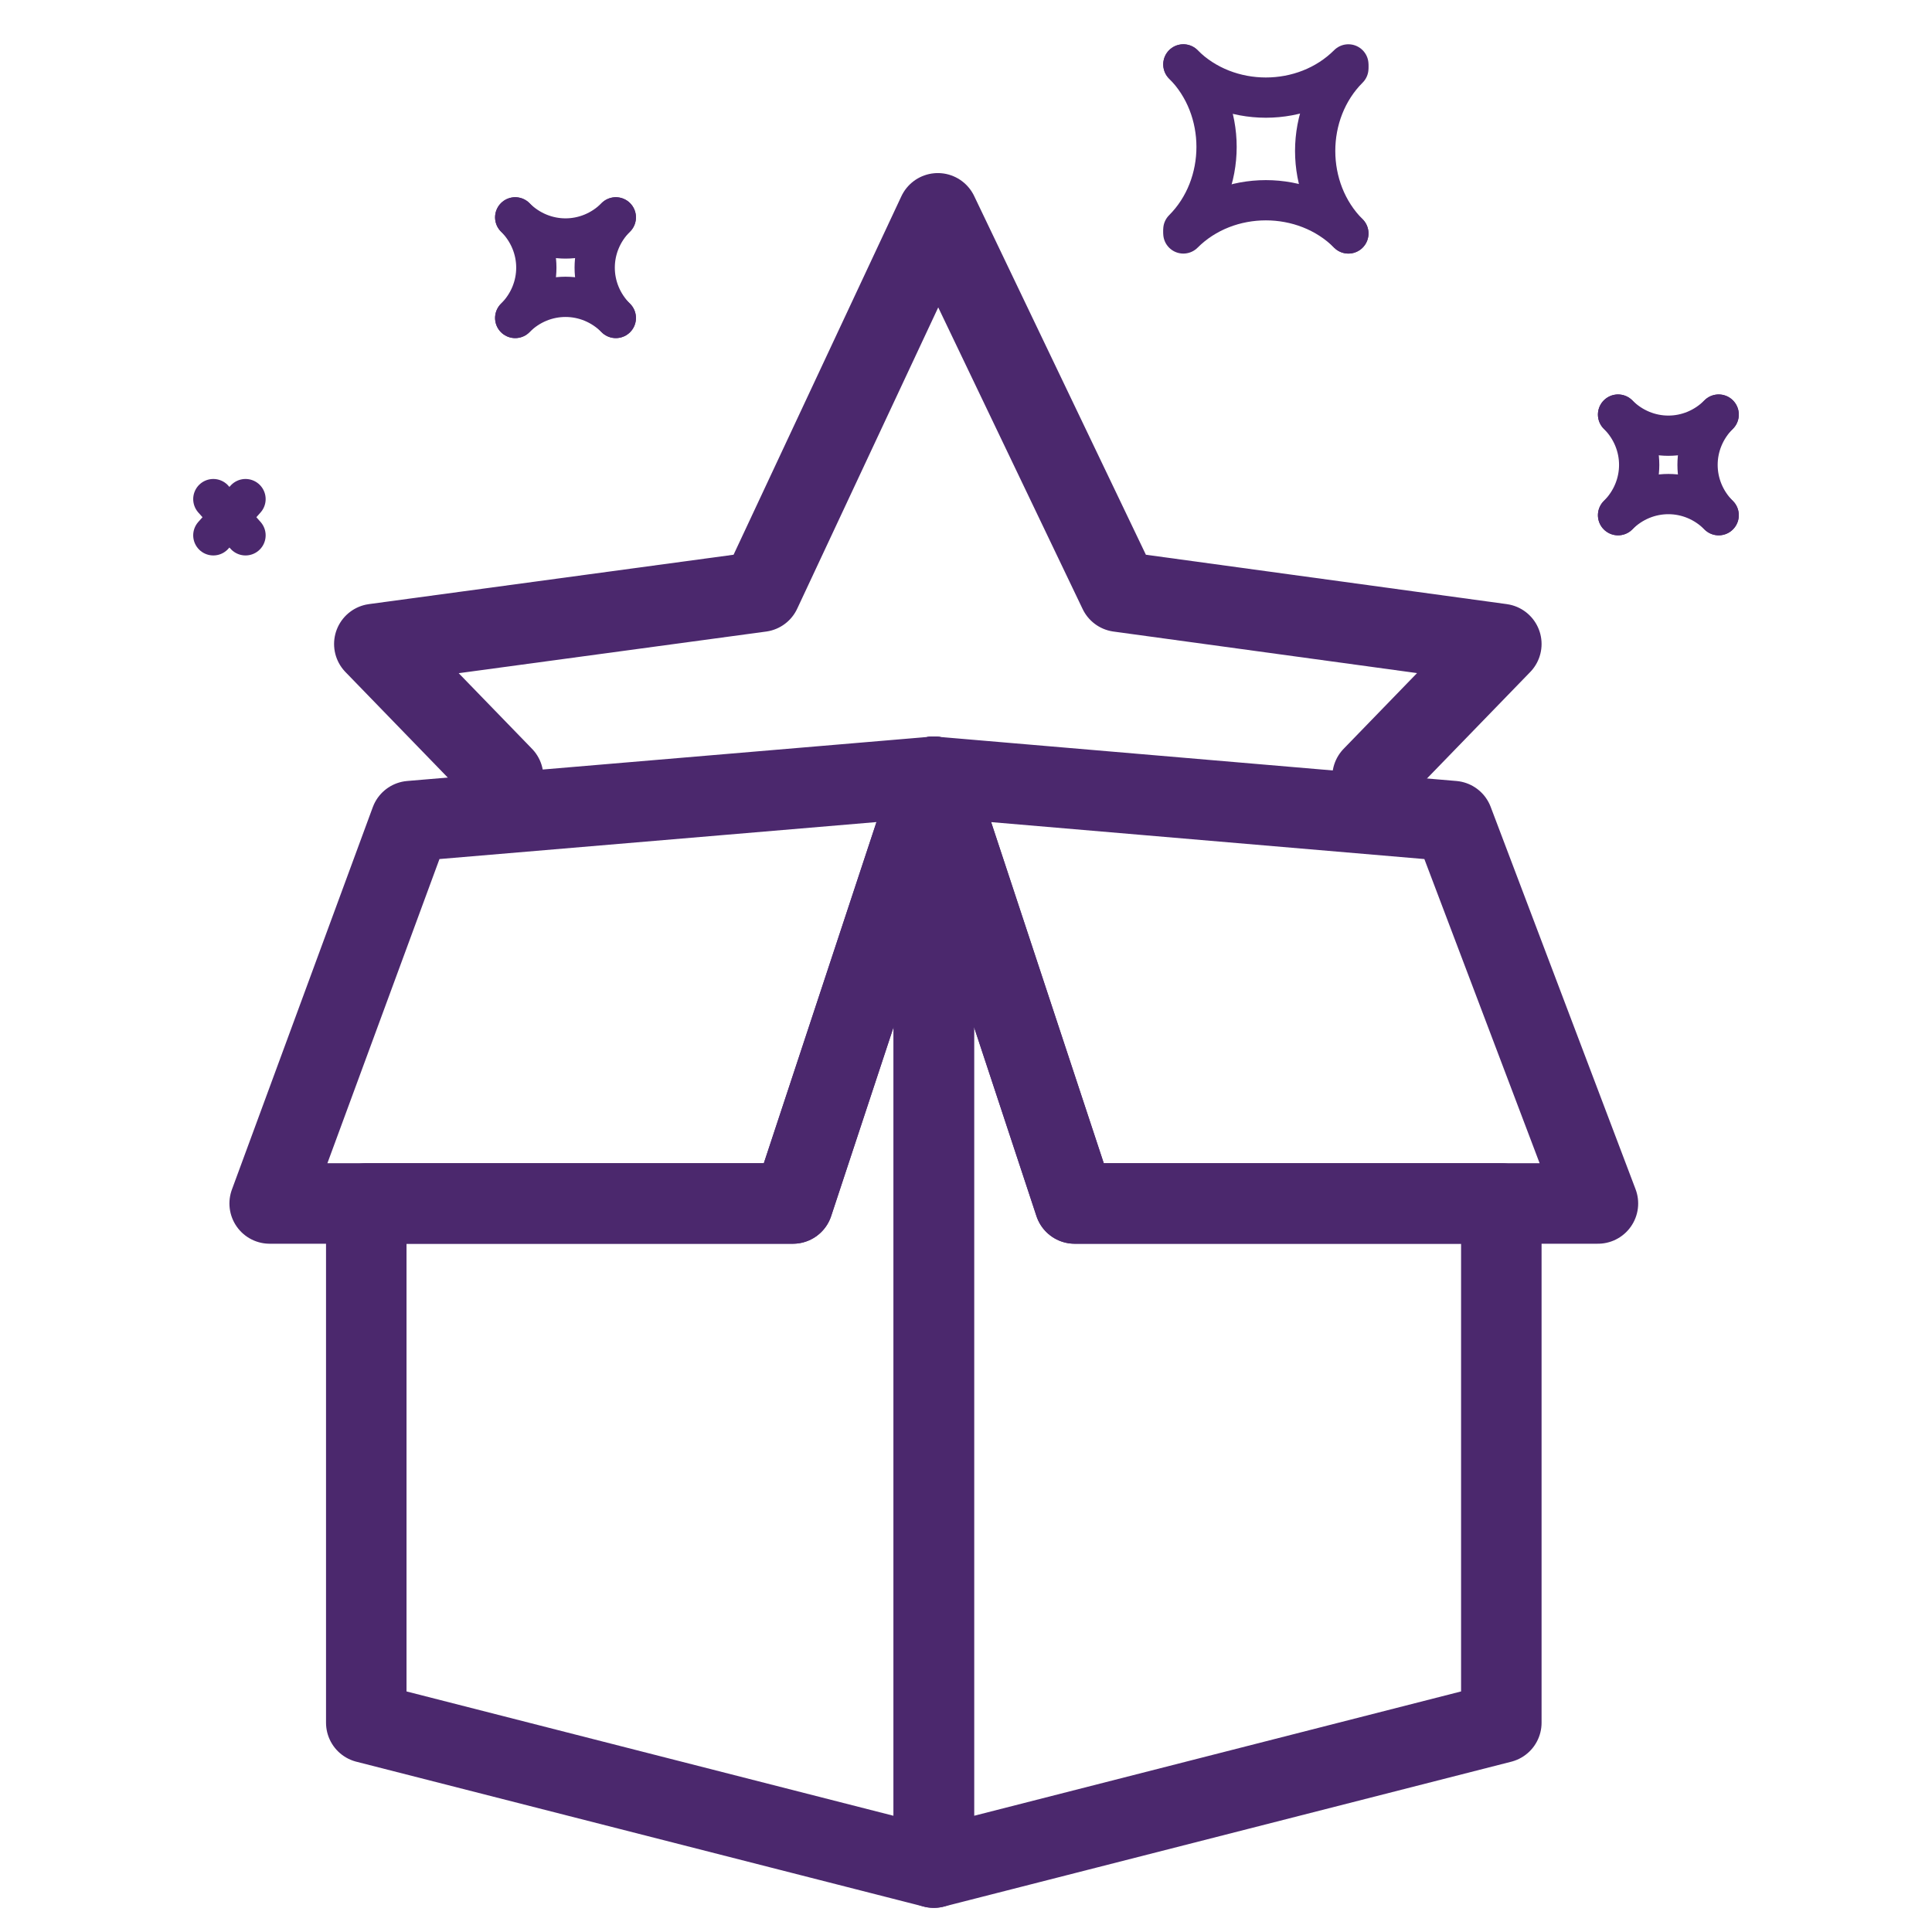 <?xml version="1.0" encoding="UTF-8"?>
<svg id="Layer_1" xmlns="http://www.w3.org/2000/svg" version="1.1" viewBox="0 0 48 48">
  <!-- Generator: Adobe Illustrator 29.7.1, SVG Export Plug-In . SVG Version: 2.1.1 Build 8)  -->
  <defs>
    <style>
      .st0, .st1 {
        fill: none;
        stroke: #4b286d;
        stroke-linecap: round;
        stroke-linejoin: round;
      }

      .st1 {
        stroke-width: 2px;
      }
    </style>
  </defs>
  <g>
    <polygon class="st1" points="19.7 29.9 9.1 29.9 9.1 42.8 23.2 46.4 23.2 19.3 19.7 29.9"/>
    <polygon class="st1" points="19.7 29.9 6.7 29.9 10.2 20.4 23.2 19.3 19.7 29.9"/>
    <polygon class="st1" points="26.7 29.9 23.2 19.3 23.2 46.4 37.3 42.8 37.3 29.9 26.7 29.9"/>
    <polygon class="st1" points="26.7 29.9 39.7 29.9 36.1 20.4 23.2 19.3 26.7 29.9"/>
  </g>
  <g>
    <g>
      <path class="st0" d="M42.7,12.8c-.7-.7-.7-1.8,0-2.5"/>
      <path class="st0" d="M42.7,10.3c-.7.7-1.8.7-2.5,0"/>
      <path class="st0" d="M40.2,10.3c.7.7.7,1.8,0,2.5"/>
      <path class="st0" d="M40.2,12.8c.7-.7,1.8-.7,2.5,0"/>
    </g>
    <g>
      <path class="st0" d="M15.3,7.9c-.7-.7-.7-1.8,0-2.5"/>
      <path class="st0" d="M15.3,5.4c-.7.7-1.8.7-2.5,0"/>
      <path class="st0" d="M12.8,5.4c.7.7.7,1.8,0,2.5"/>
      <path class="st0" d="M12.8,7.9c.7-.7,1.8-.7,2.5,0"/>
    </g>
    <g>
      <line class="st0" x1="5.3" y1="13.3" x2="6.1" y2="12.4"/>
      <line class="st0" x1="6.1" y1="13.3" x2="5.3" y2="12.4"/>
    </g>
    <g>
      <path class="st0" d="M33.5,5.8c-1.1-1.1-1.1-3,0-4.1"/>
      <path class="st0" d="M33.5,1.6c-1.1,1.1-3,1.1-4.1,0"/>
      <path class="st0" d="M29.4,1.6c1.1,1.1,1.1,3,0,4.1"/>
      <path class="st0" d="M29.4,5.8c1.1-1.1,3-1.1,4.1,0"/>
    </g>
  </g>
  <polyline class="st1" points="12.5 19.3 9.3 16 18.9 14.7 23.3 5.3 27.8 14.7 37.3 16 34.1 19.3"/>
</svg>